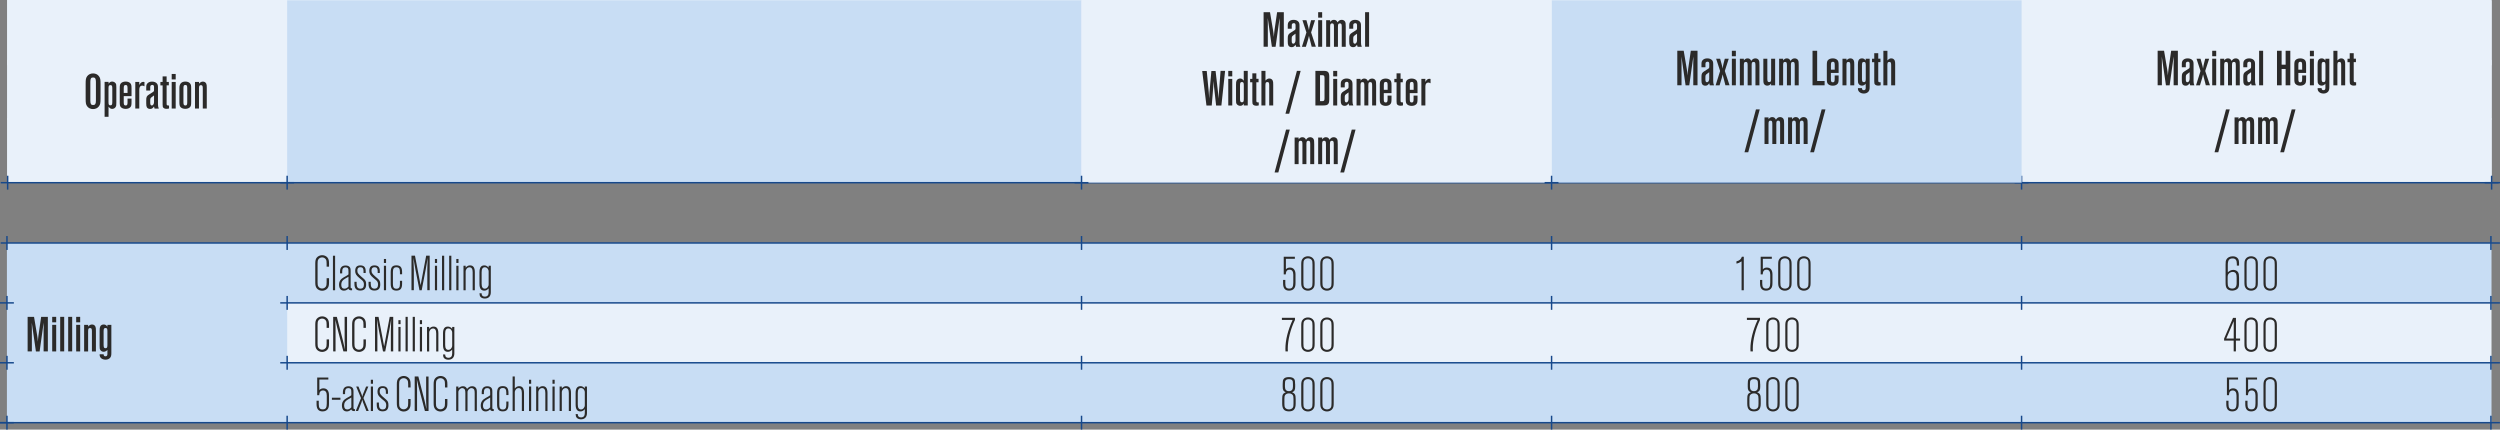 <?xml version="1.0" encoding="UTF-8"?>
<svg xmlns="http://www.w3.org/2000/svg" id="Layer_1" viewBox="0 0 506.71 87.08">
  <rect x="0" y="0" width="506.71" height="87.08" fill="#808080" stroke="none"/>
  <defs>
    <style>.cls-1{fill:#e9f1fa;}.cls-2{fill:#2b2a29;}.cls-3{fill:#c8ddf4;}.cls-4{fill:none;stroke:#16488b;stroke-miterlimit:22.93;stroke-width:.3px;}</style>
  </defs>
  <rect class="cls-3" x="1.41" y="49.25" width="503.58" height="12.14"></rect>
  <rect class="cls-1" x="1.41" y="61.39" width="503.58" height="12.14"></rect>
  <rect class="cls-3" x="1.41" y="73.53" width="503.58" height="12.14"></rect>
  <rect class="cls-3" x="1.41" y="49.25" width="56.8" height="36.42"></rect>
  <rect class="cls-1" x="1.43" width="503.58" height="13.24"></rect>
  <rect class="cls-1" x="1.43" y="23.96" width="503.58" height="13.07"></rect>
  <rect class="cls-1" x="1.43" y="12.14" width="503.58" height="12.14"></rect>
  <rect class="cls-3" x="58.2" y=".07" width="161" height="36.95"></rect>
  <rect class="cls-1" x="409.74" y=".07" width="95.27" height="36.95"></rect>
  <line class="cls-4" x1=".14" y1="49.25" x2="506.69" y2="49.25"></line>
  <line class="cls-4" x1=".14" y1="37.03" x2="506.71" y2="37.03"></line>
  <line class="cls-4" x1="1.55" y1="38.43" x2="1.55" y2="35.62"></line>
  <line class="cls-4" x1="58.2" y1="38.43" x2="58.2" y2="35.62"></line>
  <line class="cls-4" x1="409.74" y1="38.43" x2="409.74" y2="35.62"></line>
  <line class="cls-4" x1="505.01" y1="38.43" x2="505.01" y2="35.62"></line>
  <path class="cls-2" d="M18.31,16.58c0-.65.15-.88.56-.88s.57.23.57.88v3.83c0,.65-.15.88-.57.88s-.56-.23-.56-.88v-3.83ZM20.38,17.07c0-1-.05-1.24-.32-1.61-.25-.37-.7-.58-1.2-.58s-.93.21-1.2.58c-.25.37-.3.61-.3,1.61v2.85c0,1,.05,1.24.3,1.61.26.37.7.58,1.2.58s.94-.21,1.2-.58c.26-.37.32-.61.32-1.61v-2.85Z"></path>
  <path class="cls-2" d="M22.76,20.66c0,.54-.08.69-.39.69s-.38-.16-.38-.68v-2.74c0-.54.08-.68.39-.68s.38.16.38.68v2.73ZM21.19,23.68h.81v-2.06c.26.34.45.45.74.45.3,0,.59-.16.71-.41.12-.21.13-.32.13-.88v-3.08c0-.51-.02-.64-.15-.82-.15-.21-.42-.35-.71-.35s-.54.14-.71.45v-.38h-.81v7.07Z"></path>
  <path class="cls-2" d="M25.08,18.83v-.92c0-.52.08-.68.39-.68s.38.16.38.68v.92h-.77ZM25.85,19.99v.73c0,.51-.08.66-.38.66s-.39-.15-.39-.66v-1.24h1.58v-1.51c0-.66-.05-.87-.24-1.09-.2-.22-.55-.35-.95-.35s-.76.13-.96.35c-.2.22-.24.43-.24,1.09v2.65c0,.67.04.88.24,1.1.2.22.55.35.96.35s.75-.13.95-.35c.2-.22.24-.43.24-1.1v-.63h-.81Z"></path>
  <path class="cls-2" d="M28.23,16.61h-.81v5.39h.81v-3.85c0-.51.21-.8.6-.8.14,0,.24.04.45.15v-.88c-.09-.02-.15-.03-.22-.03-.35,0-.57.17-.83.64v-.61Z"></path>
  <path class="cls-2" d="M31.22,19.35v1.33c0,.39-.2.7-.44.7-.22,0-.33-.17-.33-.51v-.47c0-.41.04-.51.26-.68l.5-.37ZM32.18,22c-.12-.29-.16-.51-.16-.86v-3.36c0-.47-.05-.67-.24-.88-.21-.23-.55-.36-.96-.36s-.72.13-.93.35c-.19.2-.25.41-.25.81v.65h.81v-.57c0-.25.02-.36.07-.42.06-.08.22-.15.35-.15.23,0,.35.14.35.41v.58c0,.29-.02.34-.36.54l-.63.4c-.48.3-.59.51-.59,1.13v.66c0,.43.03.62.12.8.12.22.36.35.66.35.35,0,.56-.13.79-.5.05.21.06.24.12.43h.86Z"></path>
  <path class="cls-2" d="M33.77,15.49h-.81v1.12h-.45v.7h.45v3.86c0,.41.03.55.17.68.15.14.36.21.65.21.16,0,.27-.02.48-.07v-.6h-.07c-.37-.02-.42-.06-.42-.39v-3.7h.45v-.7h-.45v-1.12Z"></path>
  <path class="cls-2" d="M35.61,16.61h-.81v5.39h.81v-5.39ZM35.61,14.99h-.81v1.11h.81v-1.11Z"></path>
  <path class="cls-2" d="M37.18,17.9c0-.52.08-.68.39-.68s.38.16.38.68v2.8c0,.53-.08.68-.38.68s-.39-.16-.39-.68v-2.8ZM38.75,17.91c0-.59-.04-.76-.22-.99-.19-.25-.54-.39-.95-.39-.79,0-1.22.45-1.22,1.28v2.8c0,.66.05.88.24,1.1.2.22.55.35.96.35s.75-.13.95-.35c.2-.22.24-.43.24-1.1v-2.71Z"></path>
  <path class="cls-2" d="M40.33,16.61h-.81v5.39h.81v-4.06c0-.53.08-.68.39-.68s.38.16.38.68v4.06h.81v-4.22c0-.47-.02-.61-.1-.81-.13-.28-.37-.43-.69-.43-.3,0-.52.12-.78.43v-.36Z"></path>
  <line class="cls-4" x1="1.41" y1="50.66" x2="1.41" y2="47.84"></line>
  <line class="cls-4" x1="58.2" y1="50.66" x2="58.2" y2="47.84"></line>
  <line class="cls-4" x1="504.87" y1="50.66" x2="504.87" y2="47.84"></line>
  <line class="cls-4" x1="409.74" y1="50.66" x2="409.74" y2="47.84"></line>
  <line class="cls-4" x1="59.61" y1="37.03" x2="56.8" y2="37.03"></line>
  <line class="cls-4" x1="411.15" y1="37.03" x2="408.34" y2="37.03"></line>
  <line class="cls-4" x1="506.42" y1="37.03" x2="503.6" y2="37.03"></line>
  <path class="cls-2" d="M439.75,17.29l.55-3.93.13-.92c.05-.34.09-.65.15-.97v.68c-.02.38-.02.64-.02.69v4.44h.86v-7h-1.36l-.54,3.73c-.05.36-.05.42-.14,1.3-.03-.63-.05-.87-.13-1.28l-.63-3.75h-1.3v7h.86v-4.48c0-.54,0-.8-.02-1.33l.06.4.14.98.64,4.44h.76Z"></path>
  <path class="cls-2" d="M443.8,14.64v1.33c0,.39-.2.7-.44.7-.22,0-.33-.17-.33-.51v-.47c0-.41.04-.51.26-.68l.5-.37ZM444.76,17.29c-.12-.29-.16-.51-.16-.86v-3.36c0-.47-.05-.67-.24-.88-.21-.23-.55-.36-.96-.36s-.72.13-.93.35c-.19.2-.25.41-.25.81v.65h.81v-.57c0-.25.02-.36.07-.42.06-.08.22-.15.35-.15.23,0,.35.14.35.41v.58c0,.29-.02.34-.36.54l-.63.4c-.48.3-.59.51-.59,1.13v.66c0,.43.03.62.12.8.12.22.36.35.66.35.35,0,.56-.13.79-.5.05.21.06.24.12.43h.86Z"></path>
  <path class="cls-2" d="M446.96,14.39l.8-2.49h-.8l-.26,1.01c-.06.28-.11.47-.18.99-.05-.29-.09-.49-.23-.99l-.28-1.01h-.81l.81,2.49-.91,2.9h.8l.44-1.45c.08-.29.13-.47.19-.77.07.33.08.38.1.46l.08.3.37,1.45h.84l-.96-2.9Z"></path>
  <path class="cls-2" d="M449.19,11.9h-.81v5.39h.81v-5.39ZM449.19,10.29h-.81v1.11h.81v-1.11Z"></path>
  <path class="cls-2" d="M450,11.9v5.39h.81v-4.06c0-.53.08-.68.39-.68s.38.16.38.68v4.06h.81v-4.06c0-.53.08-.68.39-.68s.38.16.38.68v4.06h.81v-4.04c0-.68-.02-.86-.15-1.08-.12-.2-.38-.34-.66-.34-.37,0-.62.16-.85.52-.18-.38-.39-.52-.75-.52-.3,0-.5.12-.75.43v-.36h-.81Z"></path>
  <path class="cls-2" d="M456.26,14.64v1.33c0,.39-.2.7-.44.7-.22,0-.33-.17-.33-.51v-.47c0-.41.04-.51.26-.68l.5-.37ZM457.22,17.29c-.12-.29-.16-.51-.16-.86v-3.36c0-.47-.05-.67-.24-.88-.21-.23-.55-.36-.96-.36-.39,0-.72.13-.93.35-.19.2-.25.41-.25.81v.65h.81v-.57c0-.25.02-.36.07-.42.06-.08.22-.15.35-.15.23,0,.35.14.35.41v.58c0,.29-.02.34-.36.54l-.63.4c-.48.3-.59.51-.59,1.13v.66c0,.43.03.62.12.8.12.22.36.35.66.35.35,0,.56-.13.79-.5.05.21.06.24.12.43h.86Z"></path>
  <rect class="cls-2" x="457.89" y="10.29" width=".81" height="7"></rect>
  <polygon class="cls-2" points="463.26 13.98 463.26 17.29 464.21 17.29 464.21 10.29 463.26 10.29 463.26 13.11 462.45 13.11 462.45 10.29 461.51 10.29 461.51 17.29 462.45 17.29 462.45 13.98 463.26 13.98"></polygon>
  <path class="cls-2" d="M465.84,14.12v-.92c0-.53.08-.68.39-.68s.38.16.38.68v.92h-.77ZM466.61,15.28v.74c0,.51-.08.66-.38.66s-.39-.15-.39-.66v-1.24h1.57v-1.51c0-.66-.05-.87-.24-1.09-.2-.22-.55-.35-.95-.35s-.76.13-.96.35c-.2.22-.24.43-.24,1.09v2.65c0,.67.04.88.24,1.1.2.22.55.35.96.35s.75-.13.95-.35c.2-.22.24-.43.24-1.1v-.63h-.81Z"></path>
  <path class="cls-2" d="M468.99,11.9h-.81v5.39h.81v-5.39ZM468.99,10.29h-.81v1.11h.81v-1.11Z"></path>
  <path class="cls-2" d="M470.56,13.23c0-.53.08-.68.39-.68s.38.16.38.68v2.74c0,.53-.08.68-.38.68s-.39-.16-.39-.68v-2.74ZM472.13,11.9h-.81v.38c-.24-.34-.44-.45-.76-.45s-.57.15-.69.39c-.09.2-.13.39-.13.86v3.03c0,.56.02.68.14.88.14.22.4.37.67.37.29,0,.59-.15.77-.39v.89c0,.27-.14.42-.4.42-.24,0-.36-.13-.37-.42h-.81c0,.18,0,.22.02.3.09.48.57.8,1.18.8.37,0,.67-.12.89-.34.21-.21.29-.48.29-.96v-5.78Z"></path>
  <path class="cls-2" d="M473.75,10.29h-.81v7h.81v-4.06c0-.53.08-.68.39-.68s.38.16.38.68v4.06h.81v-4.22c0-.47-.02-.61-.1-.81-.13-.27-.37-.43-.69-.43-.3,0-.53.13-.78.43v-1.97Z"></path>
  <path class="cls-2" d="M477.06,10.78h-.81v1.12h-.45v.7h.45v3.86c0,.41.03.55.17.68.15.14.36.21.65.21.16,0,.27-.02.48-.07v-.6h-.07c-.37-.02-.42-.06-.42-.39v-3.7h.45v-.7h-.45v-1.12Z"></path>
  <polygon class="cls-2" points="451.93 22.18 451.17 22.18 448.85 30.86 449.61 30.86 451.93 22.18"></polygon>
  <path class="cls-2" d="M452.91,23.8v5.39h.81v-4.06c0-.53.08-.68.39-.68s.38.16.38.68v4.06h.81v-4.06c0-.53.08-.68.39-.68s.38.16.38.68v4.06h.81v-4.04c0-.68-.02-.86-.15-1.08-.12-.2-.38-.34-.66-.34-.37,0-.62.16-.85.53-.18-.38-.39-.53-.75-.53-.3,0-.5.12-.75.43v-.36h-.81Z"></path>
  <path class="cls-2" d="M457.68,23.8v5.39h.81v-4.06c0-.53.08-.68.39-.68s.38.16.38.68v4.06h.81v-4.06c0-.53.08-.68.39-.68s.38.16.38.68v4.06h.81v-4.04c0-.68-.02-.86-.15-1.08-.12-.2-.38-.34-.66-.34-.37,0-.62.16-.85.53-.18-.38-.39-.53-.75-.53-.3,0-.5.12-.75.43v-.36h-.81Z"></path>
  <polygon class="cls-2" points="465.26 22.18 464.49 22.18 462.17 30.86 462.94 30.86 465.26 22.18"></polygon>
  <rect class="cls-3" x="314.48" y=".07" width="95.27" height="36.95"></rect>
  <rect class="cls-1" x="219.21" y=".07" width="95.27" height="36.95"></rect>
  <line class="cls-4" x1="219.21" y1="38.43" x2="219.21" y2="35.62"></line>
  <line class="cls-4" x1="219.21" y1="50.66" x2="219.21" y2="47.84"></line>
  <line class="cls-4" x1="220.61" y1="37.03" x2="217.8" y2="37.03"></line>
  <line class="cls-4" x1="314.48" y1="38.43" x2="314.48" y2="35.62"></line>
  <line class="cls-4" x1="314.48" y1="50.66" x2="314.48" y2="47.84"></line>
  <line class="cls-4" x1="315.88" y1="37.03" x2="313.07" y2="37.03"></line>
  <line class="cls-4" x1="56.8" y1="61.39" x2="506.69" y2="61.39"></line>
  <line class="cls-4" x1="1.41" y1="62.8" x2="1.41" y2="59.98"></line>
  <line class="cls-4" x1="504.87" y1="62.8" x2="504.87" y2="59.98"></line>
  <line class="cls-4" x1="409.74" y1="62.8" x2="409.74" y2="59.98"></line>
  <line class="cls-4" x1="2.81" y1="61.39" y2="61.39"></line>
  <line class="cls-4" x1="219.21" y1="62.8" x2="219.21" y2="59.98"></line>
  <line class="cls-4" x1="314.48" y1="62.8" x2="314.48" y2="59.98"></line>
  <line class="cls-4" x1="56.8" y1="73.53" x2="506.69" y2="73.53"></line>
  <line class="cls-4" x1="1.41" y1="74.94" x2="1.41" y2="72.12"></line>
  <line class="cls-4" x1="58.2" y1="74.94" x2="58.2" y2="72.12"></line>
  <line class="cls-4" x1="504.87" y1="74.94" x2="504.87" y2="72.12"></line>
  <line class="cls-4" x1="409.74" y1="74.94" x2="409.74" y2="72.12"></line>
  <line class="cls-4" x1="219.21" y1="74.94" x2="219.21" y2="72.12"></line>
  <line class="cls-4" x1="314.48" y1="74.94" x2="314.48" y2="72.12"></line>
  <line class="cls-4" y1="85.67" x2="506.69" y2="85.67"></line>
  <line class="cls-4" x1="1.41" y1="87.08" x2="1.41" y2="84.26"></line>
  <line class="cls-4" x1="504.87" y1="87.08" x2="504.87" y2="84.26"></line>
  <line class="cls-4" x1="409.74" y1="87.08" x2="409.74" y2="84.26"></line>
  <line class="cls-4" x1="2.81" y1="85.67" y2="85.67"></line>
  <line class="cls-4" x1="219.21" y1="87.08" x2="219.21" y2="84.26"></line>
  <line class="cls-4" x1="314.48" y1="87.08" x2="314.48" y2="84.26"></line>
  <path class="cls-2" d="M258.54,9.48l.55-3.93.13-.92c.05-.34.09-.65.15-.97v.68c-.02.38-.02.64-.02.69v4.44h.86V2.47h-1.36l-.54,3.73c-.05.36-.05.42-.14,1.3-.03-.63-.05-.87-.13-1.28l-.63-3.75h-1.3v7h.86v-4.48c0-.54,0-.8-.02-1.33l.06.4.14.98.64,4.44h.76Z"></path>
  <path class="cls-2" d="M262.58,6.83v1.33c0,.39-.2.7-.44.7-.22,0-.33-.17-.33-.51v-.47c0-.41.04-.51.26-.68l.5-.37ZM263.55,9.48c-.12-.29-.16-.51-.16-.86v-3.36c0-.47-.05-.67-.24-.88-.21-.23-.55-.36-.96-.36s-.72.13-.93.35c-.19.2-.25.41-.25.81v.65h.81v-.57c0-.25.02-.36.07-.42.06-.08.22-.15.35-.15.23,0,.35.14.35.41v.58c0,.29-.02.34-.36.54l-.63.4c-.48.3-.59.51-.59,1.13v.66c0,.43.03.62.12.8.12.22.36.35.66.35.35,0,.56-.13.79-.5.05.21.06.24.12.43h.86Z"></path>
  <path class="cls-2" d="M265.74,6.58l.8-2.49h-.8l-.26,1.01c-.06.28-.11.47-.18.99-.05-.29-.09-.49-.23-.99l-.28-1.01h-.81l.81,2.49-.91,2.9h.8l.44-1.45c.08-.29.13-.47.19-.77.07.33.08.38.1.46l.08.3.37,1.45h.84l-.96-2.9Z"></path>
  <path class="cls-2" d="M267.98,4.09h-.81v5.39h.81v-5.39ZM267.98,2.47h-.81v1.11h.81v-1.11Z"></path>
  <path class="cls-2" d="M268.79,4.09v5.39h.81v-4.06c0-.52.08-.68.39-.68s.38.16.38.68v4.06h.81v-4.06c0-.52.08-.68.39-.68s.38.16.38.68v4.06h.81v-4.04c0-.68-.02-.86-.15-1.08-.12-.2-.38-.34-.66-.34-.37,0-.62.16-.85.52-.18-.38-.39-.52-.75-.52-.3,0-.5.12-.75.43v-.36h-.81Z"></path>
  <path class="cls-2" d="M275.05,6.83v1.33c0,.39-.2.7-.44.7-.22,0-.33-.17-.33-.51v-.47c0-.41.04-.51.26-.68l.5-.37ZM276.01,9.48c-.12-.29-.16-.51-.16-.86v-3.36c0-.47-.05-.67-.24-.88-.21-.23-.55-.36-.96-.36s-.72.13-.93.35c-.19.2-.25.41-.25.81v.65h.81v-.57c0-.25.02-.36.07-.42.06-.08.22-.15.35-.15.23,0,.35.14.35.41v.58c0,.29-.02.34-.36.54l-.63.4c-.48.3-.59.51-.59,1.13v.66c0,.43.03.62.12.8.12.22.36.35.66.35.35,0,.56-.13.79-.5.05.21.06.24.12.43h.86Z"></path>
  <rect class="cls-2" x="276.68" y="2.47" width=".81" height="7"></rect>
  <path class="cls-2" d="M248.31,14.37h-.92l-.33,4.33-.04.77-.02.53c-.05-.63-.07-.87-.11-1.14l-.51-4.47h-.85l-.39,4.33-.03.65-.03.64-.04-.68-.04-.61-.41-4.33h-.92l.86,7h1.07l.31-3.75c.02-.28.02-.29.06-1.23.04.58.06.78.1,1.23l.42,3.75h1.07l.75-7Z"></path>
  <path class="cls-2" d="M249.76,15.99h-.81v5.39h.81v-5.39ZM249.76,14.37h-.81v1.11h.81v-1.11Z"></path>
  <path class="cls-2" d="M251.33,17.31c0-.53.08-.68.39-.68s.38.16.38.68v2.74c0,.53-.08.68-.38.68s-.39-.16-.39-.68v-2.74ZM252.9,14.37h-.81v1.99c-.26-.34-.45-.45-.73-.45-.3,0-.58.16-.71.41-.1.21-.13.33-.13.88v3.08c0,.51.02.64.15.82.15.21.42.35.71.35.31,0,.54-.14.71-.45v.38h.81v-7Z"></path>
  <path class="cls-2" d="M254.64,14.86h-.81v1.12h-.45v.7h.45v3.86c0,.41.03.55.17.68.15.14.36.21.65.21.16,0,.27-.02.48-.07v-.6h-.07c-.37-.02-.42-.06-.42-.39v-3.7h.45v-.7h-.45v-1.12Z"></path>
  <path class="cls-2" d="M256.48,14.37h-.81v7h.81v-4.06c0-.53.08-.68.39-.68s.38.16.38.68v4.06h.81v-4.22c0-.47-.02-.61-.1-.81-.13-.27-.37-.43-.69-.43-.3,0-.52.13-.78.43v-1.97Z"></path>
  <path class="cls-2" d="M267.55,15.24h.45c.37,0,.46.12.46.61v4.04c0,.49-.09.61-.46.61h-.45v-5.26ZM266.61,14.37v7h1.65c.89,0,1.16-.27,1.16-1.2v-4.61c0-.93-.26-1.2-1.16-1.2h-1.65Z"></path>
  <path class="cls-2" d="M271.03,15.99h-.81v5.39h.81v-5.39ZM271.03,14.37h-.81v1.11h.81v-1.11Z"></path>
  <path class="cls-2" d="M273.33,18.73v1.33c0,.39-.2.7-.44.7-.22,0-.33-.17-.33-.51v-.47c0-.41.04-.51.26-.68l.5-.37ZM274.29,21.37c-.12-.29-.16-.51-.16-.86v-3.36c0-.47-.05-.67-.24-.88-.21-.23-.55-.36-.96-.36-.39,0-.72.13-.93.35-.19.2-.25.41-.25.81v.65h.81v-.57c0-.25.02-.36.07-.42.06-.08.22-.15.35-.15.23,0,.35.14.35.41v.58c0,.29-.02.34-.36.54l-.63.4c-.48.3-.59.51-.59,1.13v.66c0,.43.03.62.12.8.12.22.36.35.66.35.35,0,.56-.13.79-.5.05.21.06.24.12.43h.86Z"></path>
  <path class="cls-2" d="M274.95,15.99v5.39h.81v-4.06c0-.53.08-.68.39-.68s.38.16.38.68v4.06h.81v-4.06c0-.53.08-.68.39-.68s.38.16.38.68v4.06h.81v-4.04c0-.68-.02-.86-.15-1.08-.12-.2-.38-.34-.66-.34-.37,0-.62.16-.85.53-.18-.38-.39-.53-.75-.53-.3,0-.5.12-.75.43v-.36h-.81Z"></path>
  <path class="cls-2" d="M280.48,18.2v-.92c0-.53.08-.68.39-.68s.38.16.38.68v.92h-.77ZM281.24,19.37v.74c0,.51-.08.66-.38.66s-.39-.15-.39-.66v-1.24h1.57v-1.51c0-.66-.05-.87-.24-1.09-.2-.22-.55-.35-.94-.35s-.76.13-.96.35c-.2.22-.24.43-.24,1.09v2.65c0,.67.04.88.24,1.1.2.22.55.35.96.35s.75-.13.94-.35c.2-.22.24-.43.24-1.1v-.63h-.81Z"></path>
  <path class="cls-2" d="M283.87,14.86h-.81v1.12h-.45v.7h.45v3.86c0,.41.03.55.17.68.15.14.36.21.65.21.16,0,.27-.02.48-.07v-.6h-.07c-.37-.02-.42-.06-.42-.39v-3.7h.45v-.7h-.45v-1.12Z"></path>
  <path class="cls-2" d="M285.75,18.2v-.92c0-.53.08-.68.39-.68s.38.16.38.68v.92h-.77ZM286.51,19.37v.74c0,.51-.08.66-.38.66s-.39-.15-.39-.66v-1.24h1.57v-1.51c0-.66-.05-.87-.24-1.09-.2-.22-.55-.35-.95-.35s-.76.13-.96.35c-.2.22-.24.43-.24,1.09v2.65c0,.67.04.88.24,1.1.2.22.55.35.96.35s.75-.13.95-.35c.2-.22.24-.43.24-1.1v-.63h-.81Z"></path>
  <path class="cls-2" d="M288.9,15.99h-.81v5.39h.81v-3.85c0-.51.21-.8.6-.8.14,0,.24.04.45.15v-.88c-.09-.02-.15-.03-.22-.03-.35,0-.57.17-.83.64v-.61Z"></path>
  <polygon class="cls-2" points="263.62 14.37 262.86 14.37 260.54 23.05 261.3 23.05 263.62 14.37"></polygon>
  <polygon class="cls-2" points="261.42 26.27 260.66 26.27 258.34 34.95 259.1 34.95 261.42 26.27"></polygon>
  <path class="cls-2" d="M262.4,27.88v5.39h.81v-4.06c0-.52.08-.68.39-.68s.38.16.38.68v4.06h.81v-4.06c0-.52.08-.68.39-.68s.38.16.38.68v4.06h.81v-4.04c0-.68-.02-.86-.15-1.08-.12-.2-.38-.34-.66-.34-.37,0-.62.16-.85.52-.18-.38-.39-.52-.75-.52-.3,0-.5.12-.75.43v-.36h-.81Z"></path>
  <path class="cls-2" d="M267.17,27.88v5.39h.81v-4.06c0-.52.08-.68.39-.68s.38.16.38.68v4.06h.81v-4.06c0-.52.08-.68.39-.68s.38.16.38.68v4.06h.81v-4.04c0-.68-.02-.86-.15-1.08-.12-.2-.38-.34-.66-.34-.37,0-.62.16-.85.52-.18-.38-.39-.52-.75-.52-.3,0-.5.12-.75.43v-.36h-.81Z"></path>
  <polygon class="cls-2" points="274.75 26.27 273.98 26.27 271.66 34.95 272.43 34.95 274.75 26.27"></polygon>
  <path class="cls-2" d="M66.2,56.39v.84c0,.44-.03.64-.15.84-.16.25-.44.41-.77.41s-.6-.16-.76-.41c-.12-.2-.15-.39-.15-.84v-3.81c0-.45.03-.64.15-.84.16-.25.44-.41.77-.41s.6.16.76.41c.12.2.15.39.15.84v.63h.49v-.63c0-.6-.08-.91-.3-1.2-.25-.32-.67-.5-1.09-.5s-.85.19-1.1.5c-.22.28-.3.6-.3,1.2v3.81c0,.6.08.91.3,1.2.25.32.67.5,1.1.5s.84-.19,1.09-.5c.22-.28.3-.6.3-1.2v-.84h-.49Z"></path>
  <rect class="cls-2" x="67.48" y="51.83" width=".44" height="7"></rect>
  <path class="cls-2" d="M70.63,56.1v1.98c-.26.29-.51.43-.82.43-.41,0-.64-.27-.64-.78,0-.58.2-.9.74-1.22l.72-.42ZM69.36,55.39v-.37c0-.57.22-.84.67-.84.22,0,.4.07.49.2.08.13.11.24.11.64v.6c-.15.13-.21.17-.53.35l-.4.22c-.67.37-.98.84-.98,1.5,0,.77.36,1.22.99,1.22.34,0,.62-.13.91-.41.1.27.26.35.74.34v-.4h-.04c-.18,0-.25-.06-.25-.22v-3.19c0-.55-.03-.7-.2-.91-.17-.2-.46-.31-.83-.31-.73,0-1.12.42-1.12,1.23v.37h.44Z"></path>
  <path class="cls-2" d="M74.12,55.34v-.4c0-.78-.36-1.15-1.08-1.15s-1.05.37-1.05,1.15c0,.53.21.87.83,1.39l.5.42c.33.26.44.51.44.92,0,.56-.24.84-.7.84-.54,0-.78-.32-.78-1.02v-.38h-.44v.47c0,.88.39,1.31,1.19,1.31s1.18-.41,1.18-1.21c0-.63-.09-.84-.53-1.22l-.58-.5c-.18-.16-.41-.39-.51-.54-.12-.15-.16-.3-.16-.59,0-.45.2-.67.61-.67.45,0,.64.23.64.77v.4h.44Z"></path>
  <path class="cls-2" d="M76.98,55.34v-.4c0-.78-.36-1.15-1.08-1.15s-1.05.37-1.05,1.15c0,.53.21.87.83,1.39l.5.42c.33.26.44.51.44.92,0,.56-.24.84-.7.84-.54,0-.78-.32-.78-1.02v-.38h-.44v.47c0,.88.39,1.31,1.19,1.31s1.18-.41,1.18-1.21c0-.63-.09-.84-.52-1.22l-.58-.5c-.18-.16-.41-.39-.51-.54-.12-.15-.16-.3-.16-.59,0-.45.2-.67.61-.67.45,0,.64.23.64.77v.4h.44Z"></path>
  <path class="cls-2" d="M78.25,52.49h-.44v.81h.44v-.81ZM78.25,53.86h-.44v4.97h.44v-4.97Z"></path>
  <path class="cls-2" d="M81.06,56.92v.64c0,.69-.2.96-.71.96s-.71-.27-.71-.96v-2.44c0-.68.2-.95.71-.95s.71.26.71.95v.47h.44v-.42c0-.98-.34-1.39-1.16-1.39s-1.15.41-1.15,1.39v2.33c0,.99.34,1.4,1.15,1.4s1.16-.41,1.16-1.4v-.59h-.44Z"></path>
  <path class="cls-2" d="M85.47,58.83l.81-4.2.21-1.19c.01-.1.07-.5.19-1.18q-.07,1.83-.07,2.36v4.2h.48v-7h-.71l-1.13,5.99-1.14-5.99h-.71v7h.48v-4.2c0-.29-.02-.95-.09-2.36.07.46.12.71.2,1.18l.21,1.19.82,4.2h.47Z"></path>
  <path class="cls-2" d="M88.59,52.49h-.44v.81h.44v-.81ZM88.59,53.86h-.44v4.97h.44v-4.97Z"></path>
  <rect class="cls-2" x="89.59" y="51.83" width=".44" height="7"></rect>
  <rect class="cls-2" x="91.04" y="51.83" width=".44" height="7"></rect>
  <path class="cls-2" d="M92.93,52.49h-.44v.81h.44v-.81ZM92.93,53.86h-.44v4.97h.44v-4.97Z"></path>
  <path class="cls-2" d="M94.38,53.86h-.44v4.97h.44v-3.78c0-.47.35-.87.77-.87.44,0,.65.32.65,1v3.65h.44v-3.65c0-.93-.31-1.39-.98-1.39-.35,0-.6.14-.88.46v-.39Z"></path>
  <path class="cls-2" d="M99.04,57.64c0,.47-.35.87-.77.87-.44,0-.65-.32-.65-1v-2.34c0-.68.21-1,.65-1s.77.4.77.87v2.59ZM99.04,59.24c0,.59-.26.88-.78.88-.41,0-.64-.22-.64-.62v-.06h-.44c.03.39.07.55.18.69.16.23.5.38.89.38.78,0,1.23-.46,1.23-1.27v-5.38h-.44v.39c-.28-.33-.54-.46-.88-.46-.66,0-.98.45-.98,1.39v2.34c0,.93.31,1.39.98,1.39.35,0,.6-.14.88-.46v.8Z"></path>
  <path class="cls-2" d="M262.45,52.46v-.42h-2.26v3.58h.41c.03-.65.27-.96.77-.96s.76.35.76,1.03v1.56c0,.92-.21,1.24-.81,1.24s-.81-.29-.81-1.04v-.71h-.45v.71c0,.98.41,1.46,1.22,1.46.48,0,.88-.19,1.08-.53.17-.27.22-.56.22-1.13v-1.64c0-.87-.41-1.38-1.12-1.38-.33,0-.55.08-.83.34v-2.12h1.83Z"></path>
  <path class="cls-2" d="M264.18,53.66c0-.57.03-.77.17-.97.15-.2.42-.33.75-.33s.6.13.75.33c.14.2.17.4.17.97v3.54c0,.57-.03.77-.17.97-.15.2-.43.33-.75.33s-.6-.13-.75-.33c-.14-.2-.17-.4-.17-.97v-3.54ZM266.46,53.66c0-.63-.05-.89-.24-1.17-.22-.34-.64-.55-1.12-.55s-.9.21-1.12.55c-.19.27-.24.55-.24,1.17v3.54c0,.62.05.89.24,1.17.22.34.65.55,1.12.55s.9-.21,1.12-.55c.19-.27.24-.54.24-1.17v-3.54Z"></path>
  <path class="cls-2" d="M268.04,53.66c0-.57.03-.77.17-.97.15-.2.42-.33.75-.33s.6.13.75.33c.14.2.17.4.17.97v3.54c0,.57-.03.77-.17.97-.15.2-.43.33-.75.33s-.6-.13-.75-.33c-.14-.2-.17-.4-.17-.97v-3.54ZM270.32,53.66c0-.63-.05-.89-.24-1.17-.22-.34-.64-.55-1.12-.55s-.9.21-1.12.55c-.19.27-.24.55-.24,1.17v3.54c0,.62.05.89.24,1.17.22.34.65.55,1.12.55s.9-.21,1.12-.55c.19-.27.24-.54.24-1.17v-3.54Z"></path>
  <path class="cls-2" d="M353.44,52.04h-.39c-.16.5-.49.79-1.1.93v.45c.36-.05.63-.18,1.04-.45v5.86h.45v-6.79Z"></path>
  <path class="cls-2" d="M359.12,52.46v-.42h-2.26v3.58h.41c.03-.65.27-.96.77-.96s.76.35.76,1.03v1.56c0,.92-.21,1.24-.81,1.24s-.81-.29-.81-1.04v-.71h-.45v.71c0,.98.41,1.46,1.22,1.46.48,0,.88-.19,1.08-.53.17-.27.22-.56.22-1.13v-1.64c0-.87-.41-1.38-1.12-1.38-.33,0-.55.08-.83.34v-2.12h1.83Z"></path>
  <path class="cls-2" d="M360.85,53.66c0-.57.03-.77.17-.97.15-.2.42-.33.75-.33s.6.13.75.33c.14.2.17.4.17.97v3.54c0,.57-.03.77-.17.97-.15.2-.43.33-.75.33s-.6-.13-.75-.33c-.14-.2-.17-.4-.17-.97v-3.54ZM363.13,53.66c0-.63-.05-.89-.24-1.17-.22-.34-.64-.55-1.12-.55s-.9.21-1.12.55c-.19.27-.24.55-.24,1.17v3.54c0,.62.05.89.24,1.17.22.34.65.55,1.12.55s.9-.21,1.12-.55c.19-.27.24-.54.24-1.17v-3.54Z"></path>
  <path class="cls-2" d="M364.71,53.66c0-.57.03-.77.17-.97.15-.2.42-.33.75-.33s.6.13.75.33c.14.2.17.4.17.97v3.54c0,.57-.03.77-.17.97-.15.2-.43.33-.75.33s-.6-.13-.75-.33c-.14-.2-.17-.4-.17-.97v-3.54ZM366.98,53.66c0-.63-.05-.89-.24-1.17-.22-.34-.64-.55-1.12-.55s-.9.21-1.12.55c-.19.27-.24.55-.24,1.17v3.54c0,.62.05.89.24,1.17.22.34.65.55,1.12.55s.9-.21,1.12-.55c.19-.27.24-.54.24-1.17v-3.54Z"></path>
  <path class="cls-2" d="M451.51,56.28c0-.43.05-.63.22-.81.19-.22.5-.36.82-.36.29,0,.54.14.65.36.09.18.13.41.13.81v1.12c0,.73-.29,1.09-.91,1.09-.33,0-.63-.14-.75-.36-.12-.19-.16-.45-.16-.92v-.93ZM453.82,53.83v-.35c0-.59-.05-.83-.24-1.09-.21-.28-.56-.44-1.03-.44-.58,0-1.05.23-1.27.61-.16.26-.19.47-.19,1.11v3.54c0,.66.06.97.25,1.24.2.28.61.46,1.08.46s.95-.19,1.17-.48c.17-.22.23-.5.23-1.03v-1.12c0-.56-.05-.85-.2-1.1-.18-.29-.55-.48-.95-.48s-.75.15-1.13.49v-1.51c0-.93.27-1.3.99-1.3.58,0,.84.35.84,1.11v.35h.45Z"></path>
  <path class="cls-2" d="M455.35,53.66c0-.57.03-.77.17-.97.15-.2.42-.33.75-.33s.6.13.75.33c.14.2.17.4.17.97v3.54c0,.57-.03.77-.17.97-.15.2-.43.33-.75.33s-.6-.13-.75-.33c-.14-.2-.17-.4-.17-.97v-3.54ZM457.63,53.66c0-.63-.05-.89-.24-1.17-.22-.34-.64-.55-1.12-.55s-.9.21-1.12.55c-.19.27-.24.55-.24,1.17v3.54c0,.62.05.89.24,1.17.22.34.65.55,1.12.55s.9-.21,1.12-.55c.19-.27.24-.54.24-1.17v-3.54Z"></path>
  <path class="cls-2" d="M459.21,53.66c0-.57.03-.77.17-.97.15-.2.42-.33.75-.33s.6.13.75.33c.14.2.17.4.17.97v3.54c0,.57-.03.77-.17.97-.15.2-.43.33-.75.33s-.6-.13-.75-.33c-.14-.2-.17-.4-.17-.97v-3.54ZM461.49,53.66c0-.63-.05-.89-.24-1.17-.22-.34-.64-.55-1.12-.55s-.9.21-1.12.55c-.19.27-.24.55-.24,1.17v3.54c0,.62.05.89.24,1.17.22.34.65.55,1.12.55s.9-.21,1.12-.55c.19-.27.24-.54.24-1.17v-3.54Z"></path>
  <path class="cls-2" d="M8.03,71.23l.55-3.93.13-.92c.05-.34.09-.65.15-.97v.68c-.02.38-.02.64-.02.69v4.44h.86v-7h-1.36l-.54,3.73c-.05.36-.05.42-.14,1.3-.03-.63-.05-.87-.13-1.28l-.63-3.75h-1.3v7h.86v-4.48c0-.54,0-.8-.02-1.33l.06.4.14.98.64,4.44h.76Z"></path>
  <path class="cls-2" d="M11.39,65.84h-.81v5.39h.81v-5.39ZM11.39,64.22h-.81v1.11h.81v-1.11Z"></path>
  <rect class="cls-2" x="12.2" y="64.22" width=".81" height="7"></rect>
  <rect class="cls-2" x="13.82" y="64.22" width=".81" height="7"></rect>
  <path class="cls-2" d="M16.25,65.84h-.81v5.39h.81v-5.39ZM16.25,64.22h-.81v1.11h.81v-1.11Z"></path>
  <path class="cls-2" d="M17.86,65.84h-.81v5.39h.81v-4.06c0-.52.08-.68.39-.68s.38.16.38.68v4.06h.81v-4.22c0-.47-.02-.61-.1-.81-.13-.28-.37-.43-.69-.43-.3,0-.52.12-.78.43v-.36Z"></path>
  <path class="cls-2" d="M21,67.16c0-.52.08-.68.39-.68s.38.16.38.68v2.74c0,.52-.08.68-.38.68s-.39-.16-.39-.68v-2.74ZM22.58,65.84h-.81v.38c-.24-.34-.44-.45-.76-.45s-.57.15-.69.39c-.09.2-.13.39-.13.86v3.03c0,.56.02.68.14.88.14.22.4.37.67.37.29,0,.59-.15.77-.39v.89c0,.27-.14.42-.4.42-.24,0-.36-.13-.37-.42h-.81c0,.18,0,.22.02.3.09.48.57.8,1.18.8.37,0,.67-.12.89-.34.21-.21.29-.48.29-.96v-5.78Z"></path>
  <path class="cls-2" d="M66.2,68.79v.84c0,.44-.03.64-.15.84-.16.25-.44.41-.77.41s-.6-.16-.76-.41c-.12-.2-.15-.39-.15-.84v-3.81c0-.45.03-.64.15-.84.16-.25.44-.41.77-.41s.6.16.76.41c.12.2.15.39.15.84v.63h.49v-.63c0-.6-.08-.91-.3-1.2-.25-.32-.67-.5-1.09-.5s-.85.19-1.1.5c-.22.28-.3.6-.3,1.2v3.81c0,.6.08.91.3,1.2.25.32.67.5,1.1.5s.84-.19,1.09-.5c.22-.28.3-.6.3-1.2v-.84h-.49Z"></path>
  <path class="cls-2" d="M70.34,71.23v-7h-.49v4.9s.02.62.07,1.73c-.08-.38-.17-.77-.26-1.16l-.13-.58-1.26-4.9h-.74v7h.48v-4.9c0-.07,0-.21-.01-.38,0-.12,0-.25-.01-.51l-.02-.64c.18.8.29,1.31.35,1.53l1.28,4.9h.73Z"></path>
  <path class="cls-2" d="M73.67,68.79v.84c0,.44-.03.64-.15.84-.16.25-.44.41-.77.41s-.6-.16-.76-.41c-.12-.2-.15-.39-.15-.84v-3.81c0-.45.03-.64.15-.84.16-.25.44-.41.77-.41s.6.16.76.41c.12.2.15.39.15.84v.63h.49v-.63c0-.6-.08-.91-.3-1.2-.25-.32-.67-.5-1.09-.5s-.85.19-1.1.5c-.22.28-.3.6-.3,1.2v3.81c0,.6.08.91.3,1.2.25.32.67.5,1.1.5s.84-.19,1.09-.5c.22-.28.3-.6.3-1.2v-.84h-.49Z"></path>
  <path class="cls-2" d="M259.82,64.43v.42h2.17c-.96,2.09-1.46,4.09-1.46,5.86,0,.09.01.28.02.51h.48c-.01-.25-.02-.47-.02-.57,0-1.72.57-3.99,1.46-5.81v-.42h-2.66Z"></path>
  <path class="cls-2" d="M264.18,66.06c0-.57.03-.77.17-.97.15-.2.42-.33.75-.33s.6.13.75.33c.14.2.17.4.17.97v3.54c0,.57-.03.77-.17.97-.15.2-.43.33-.75.33s-.6-.13-.75-.33c-.14-.2-.17-.4-.17-.97v-3.54ZM266.46,66.06c0-.63-.05-.89-.24-1.17-.22-.34-.64-.55-1.12-.55s-.9.21-1.12.55c-.19.27-.24.55-.24,1.17v3.54c0,.62.05.89.24,1.17.22.34.65.55,1.12.55s.9-.21,1.12-.55c.19-.27.24-.54.24-1.17v-3.54Z"></path>
  <path class="cls-2" d="M268.04,66.06c0-.57.03-.77.17-.97.15-.2.42-.33.75-.33s.6.13.75.33c.14.2.17.4.17.97v3.54c0,.57-.03.77-.17.97-.15.2-.43.33-.75.33s-.6-.13-.75-.33c-.14-.2-.17-.4-.17-.97v-3.54ZM270.32,66.06c0-.63-.05-.89-.24-1.17-.22-.34-.64-.55-1.12-.55s-.9.21-1.12.55c-.19.27-.24.55-.24,1.17v3.54c0,.62.05.89.24,1.17.22.34.65.55,1.12.55s.9-.21,1.12-.55c.19-.27.24-.54.24-1.17v-3.54Z"></path>
  <path class="cls-2" d="M354.07,64.43v.42h2.17c-.96,2.09-1.46,4.09-1.46,5.86,0,.09.01.28.02.51h.48c-.01-.25-.02-.47-.02-.57,0-1.72.57-3.99,1.46-5.81v-.42h-2.66Z"></path>
  <path class="cls-2" d="M358.43,66.06c0-.57.03-.77.17-.97.15-.2.42-.33.75-.33s.6.13.75.33c.14.2.17.4.17.97v3.54c0,.57-.03.77-.17.97-.15.2-.43.33-.75.33s-.6-.13-.75-.33c-.14-.2-.17-.4-.17-.97v-3.54ZM360.71,66.06c0-.63-.05-.89-.24-1.17-.22-.34-.64-.55-1.12-.55s-.9.21-1.12.55c-.19.27-.24.55-.24,1.17v3.54c0,.62.05.89.24,1.17.22.34.65.55,1.12.55s.9-.21,1.12-.55c.19-.27.24-.54.24-1.17v-3.54Z"></path>
  <path class="cls-2" d="M362.29,66.06c0-.57.03-.77.17-.97.15-.2.42-.33.75-.33s.6.13.75.33c.14.2.17.4.17.97v3.54c0,.57-.03.77-.17.97-.15.2-.43.33-.75.33s-.6-.13-.75-.33c-.14-.2-.17-.4-.17-.97v-3.54ZM364.57,66.06c0-.63-.05-.89-.24-1.17-.22-.34-.64-.55-1.12-.55s-.9.21-1.12.55c-.19.27-.24.55-.24,1.17v3.54c0,.62.05.89.24,1.17.22.34.65.55,1.12.55s.9-.21,1.12-.55c.19-.27.24-.54.24-1.17v-3.54Z"></path>
  <path class="cls-2" d="M452.74,68.62h-1.51l1.51-3.52v3.52ZM454.03,69.04v-.42h-.84v-4.19h-.59l-1.81,4.19v.42h1.94v2.18h.45v-2.18h.84Z"></path>
  <path class="cls-2" d="M455.35,66.06c0-.57.03-.77.17-.97.15-.2.42-.33.75-.33s.6.13.75.33c.14.2.17.4.17.97v3.54c0,.57-.03.77-.17.97-.15.2-.43.33-.75.33s-.6-.13-.75-.33c-.14-.2-.17-.4-.17-.97v-3.54ZM457.63,66.06c0-.63-.05-.89-.24-1.17-.22-.34-.64-.55-1.12-.55s-.9.21-1.12.55c-.19.27-.24.55-.24,1.17v3.54c0,.62.05.89.24,1.17.22.34.65.55,1.12.55s.9-.21,1.12-.55c.19-.27.24-.54.24-1.17v-3.54Z"></path>
  <path class="cls-2" d="M459.21,66.06c0-.57.03-.77.17-.97.15-.2.42-.33.75-.33s.6.13.75.33c.14.2.17.4.17.97v3.54c0,.57-.03.77-.17.97-.15.2-.43.33-.75.33s-.6-.13-.75-.33c-.14-.2-.17-.4-.17-.97v-3.54ZM461.49,66.06c0-.63-.05-.89-.24-1.17-.22-.34-.64-.55-1.12-.55s-.9.21-1.12.55c-.19.27-.24.55-.24,1.17v3.54c0,.62.05.89.24,1.17.22.34.65.55,1.12.55s.9-.21,1.12-.55c.19-.27.24-.54.24-1.17v-3.54Z"></path>
  <path class="cls-2" d="M78.08,71.23l.81-4.2.21-1.19c.01-.1.07-.5.19-1.18q-.07,1.83-.07,2.36v4.2h.48v-7h-.71l-1.13,5.99-1.14-5.99h-.71v7h.48v-4.2c0-.29-.02-.95-.09-2.36.07.46.12.71.2,1.18l.21,1.19.82,4.2h.47Z"></path>
  <path class="cls-2" d="M81.19,64.89h-.44v.81h.44v-.81ZM81.19,66.26h-.44v4.97h.44v-4.97Z"></path>
  <rect class="cls-2" x="82.2" y="64.22" width=".44" height="7"></rect>
  <rect class="cls-2" x="83.65" y="64.22" width=".44" height="7"></rect>
  <path class="cls-2" d="M85.54,64.89h-.44v.81h.44v-.81ZM85.54,66.26h-.44v4.97h.44v-4.97Z"></path>
  <path class="cls-2" d="M86.99,66.26h-.44v4.97h.44v-3.78c0-.47.35-.87.77-.87.44,0,.65.32.65,1v3.65h.44v-3.65c0-.93-.31-1.39-.98-1.39-.35,0-.6.14-.88.46v-.39Z"></path>
  <path class="cls-2" d="M91.65,70.04c0,.47-.35.87-.77.87-.44,0-.65-.32-.65-1v-2.34c0-.68.21-1,.65-1s.77.4.77.87v2.59ZM91.65,71.64c0,.59-.26.88-.78.88-.41,0-.64-.22-.64-.62v-.06h-.44c.03.39.07.55.18.69.16.23.5.38.89.38.78,0,1.23-.46,1.23-1.27v-5.38h-.44v.39c-.28-.33-.54-.46-.88-.46-.66,0-.98.45-.98,1.39v2.34c0,.93.31,1.39.98,1.39.35,0,.6-.14.88-.46v.8Z"></path>
  <path class="cls-2" d="M66.55,76.94v-.42h-2.26v3.58h.41c.03-.65.27-.96.77-.96s.76.35.76,1.03v1.56c0,.92-.21,1.24-.81,1.24s-.81-.29-.81-1.04v-.71h-.45v.71c0,.98.41,1.46,1.22,1.46.48,0,.88-.19,1.08-.53.17-.27.22-.56.22-1.13v-1.64c0-.87-.41-1.38-1.12-1.38-.33,0-.55.08-.83.34v-2.12h1.83Z"></path>
  <rect class="cls-2" x="67.27" y="80.61" width="1.73" height=".42"></rect>
  <path class="cls-2" d="M260.33,80.88c0-.44.03-.62.14-.79.15-.22.43-.36.78-.36s.63.14.78.36c.1.17.14.35.14.79v.95c0,.44-.03.62-.14.79-.15.22-.43.36-.78.36s-.63-.14-.78-.36c-.11-.17-.14-.35-.14-.79v-.95ZM260.44,77.86c0-.49.03-.63.16-.79.12-.14.35-.22.65-.22s.54.08.65.22c.13.16.16.29.16.79v.52c0,.6-.27.9-.81.9s-.81-.3-.81-.9v-.52ZM262.5,77.86c0-.58-.04-.82-.18-1.02-.18-.27-.54-.41-1.08-.41s-.9.14-1.08.41c-.14.2-.18.45-.18,1.02v.52c0,.67.14.92.62,1.12-.6.26-.72.51-.72,1.4v.93c0,1.07.42,1.55,1.37,1.55s1.36-.48,1.36-1.55v-.93c0-.88-.13-1.13-.72-1.4.48-.2.62-.44.62-1.12v-.52Z"></path>
  <path class="cls-2" d="M264.18,78.14c0-.57.03-.77.17-.97.15-.2.42-.33.75-.33s.6.13.75.33c.14.2.17.4.17.97v3.54c0,.57-.03.77-.17.97-.15.2-.43.33-.75.33s-.6-.13-.75-.33c-.14-.2-.17-.4-.17-.97v-3.54ZM266.46,78.14c0-.63-.05-.89-.24-1.17-.22-.34-.64-.55-1.12-.55s-.9.21-1.12.55c-.19.27-.24.55-.24,1.17v3.54c0,.62.05.89.24,1.17.22.34.65.55,1.12.55s.9-.21,1.12-.55c.19-.27.24-.54.24-1.17v-3.54Z"></path>
  <path class="cls-2" d="M268.04,78.14c0-.57.03-.77.17-.97.15-.2.42-.33.75-.33s.6.13.75.33c.14.2.17.4.17.97v3.54c0,.57-.03.77-.17.97-.15.2-.43.33-.75.33s-.6-.13-.75-.33c-.14-.2-.17-.4-.17-.97v-3.54ZM270.32,78.14c0-.63-.05-.89-.24-1.17-.22-.34-.64-.55-1.12-.55s-.9.21-1.12.55c-.19.27-.24.55-.24,1.17v3.54c0,.62.05.89.24,1.17.22.34.65.55,1.12.55s.9-.21,1.12-.55c.19-.27.24-.54.24-1.17v-3.54Z"></path>
  <path class="cls-2" d="M354.58,80.88c0-.44.03-.62.14-.79.15-.22.43-.36.78-.36s.63.14.78.36c.1.17.14.35.14.79v.95c0,.44-.03.62-.14.79-.15.22-.43.36-.78.36s-.63-.14-.78-.36c-.11-.17-.14-.35-.14-.79v-.95ZM354.69,77.86c0-.49.03-.63.16-.79.12-.14.35-.22.65-.22s.54.08.65.22c.13.16.16.29.16.79v.52c0,.6-.27.9-.81.9s-.81-.3-.81-.9v-.52ZM356.76,77.86c0-.58-.04-.82-.18-1.02-.18-.27-.54-.41-1.08-.41s-.9.14-1.08.41c-.14.2-.18.45-.18,1.02v.52c0,.67.14.92.62,1.12-.6.26-.72.51-.72,1.4v.93c0,1.07.42,1.55,1.37,1.55s1.36-.48,1.36-1.55v-.93c0-.88-.13-1.13-.72-1.4.48-.2.62-.44.62-1.12v-.52Z"></path>
  <path class="cls-2" d="M358.43,78.14c0-.57.03-.77.17-.97.15-.2.42-.33.75-.33s.6.13.75.33c.14.2.17.4.17.97v3.54c0,.57-.03.77-.17.97-.15.2-.43.33-.75.33s-.6-.13-.75-.33c-.14-.2-.17-.4-.17-.97v-3.54ZM360.71,78.14c0-.63-.05-.89-.24-1.17-.22-.34-.64-.55-1.12-.55s-.9.21-1.12.55c-.19.27-.24.55-.24,1.17v3.54c0,.62.05.89.24,1.17.22.34.65.55,1.12.55s.9-.21,1.12-.55c.19-.27.24-.54.24-1.17v-3.54Z"></path>
  <path class="cls-2" d="M362.29,78.14c0-.57.03-.77.17-.97.15-.2.42-.33.75-.33s.6.13.75.33c.14.2.17.4.17.97v3.54c0,.57-.03.77-.17.97-.15.2-.43.33-.75.33s-.6-.13-.75-.33c-.14-.2-.17-.4-.17-.97v-3.54ZM364.57,78.14c0-.63-.05-.89-.24-1.17-.22-.34-.64-.55-1.12-.55s-.9.21-1.12.55c-.19.27-.24.55-.24,1.17v3.54c0,.62.05.89.24,1.17.22.34.65.55,1.12.55s.9-.21,1.12-.55c.19-.27.24-.54.24-1.17v-3.54Z"></path>
  <path class="cls-2" d="M453.62,76.94v-.42h-2.26v3.58h.41c.03-.65.27-.96.77-.96s.76.35.76,1.03v1.56c0,.92-.21,1.24-.81,1.24s-.81-.29-.81-1.04v-.71h-.45v.71c0,.98.41,1.46,1.22,1.46.48,0,.88-.19,1.08-.53.17-.27.22-.56.22-1.13v-1.64c0-.87-.41-1.38-1.12-1.38-.33,0-.55.08-.83.34v-2.12h1.83Z"></path>
  <path class="cls-2" d="M457.47,76.94v-.42h-2.26v3.58h.41c.03-.65.27-.96.77-.96s.76.35.76,1.03v1.56c0,.92-.21,1.24-.81,1.24s-.81-.29-.81-1.04v-.71h-.45v.71c0,.98.41,1.46,1.22,1.46.48,0,.88-.19,1.08-.53.17-.27.22-.56.22-1.13v-1.64c0-.87-.41-1.38-1.12-1.38-.33,0-.55.08-.83.34v-2.12h1.83Z"></path>
  <path class="cls-2" d="M459.21,78.14c0-.57.03-.77.17-.97.15-.2.42-.33.75-.33s.6.13.75.33c.14.2.17.4.17.97v3.54c0,.57-.03.77-.17.97-.15.2-.43.33-.75.33s-.6-.13-.75-.33c-.14-.2-.17-.4-.17-.97v-3.54ZM461.49,78.14c0-.63-.05-.89-.24-1.17-.22-.34-.64-.55-1.12-.55s-.9.21-1.12.55c-.19.27-.24.55-.24,1.17v3.54c0,.62.05.89.24,1.17.22.34.65.55,1.12.55s.9-.21,1.12-.55c.19-.27.24-.54.24-1.17v-3.54Z"></path>
  <path class="cls-2" d="M71.21,80.58v1.98c-.26.29-.51.43-.82.43-.41,0-.64-.27-.64-.78,0-.58.2-.9.74-1.22l.72-.42ZM69.94,79.87v-.37c0-.57.22-.84.67-.84.22,0,.4.07.49.2.08.13.11.24.11.64v.6c-.15.13-.21.17-.53.35l-.4.22c-.67.37-.98.84-.98,1.5,0,.77.36,1.22.99,1.22.34,0,.62-.13.91-.41.1.27.26.35.74.34v-.4h-.04c-.18,0-.25-.06-.25-.22v-3.19c0-.55-.03-.7-.2-.91-.17-.2-.46-.31-.83-.31-.73,0-1.12.42-1.12,1.23v.37h.44Z"></path>
  <path class="cls-2" d="M73.66,80.7l1-2.35h-.46l-.65,1.62c-.05.18-.11.33-.13.45l-.03-.12c-.01-.06-.05-.17-.09-.34l-.65-1.62h-.46l.98,2.35-1.06,2.61h.47l.68-1.73c.06-.21.11-.35.13-.43l.04-.15.03.15.13.43.67,1.73h.47l-1.06-2.61Z"></path>
  <path class="cls-2" d="M75.6,76.97h-.44v.81h.44v-.81ZM75.6,78.34h-.44v4.97h.44v-4.97Z"></path>
  <path class="cls-2" d="M78.64,79.82v-.4c0-.78-.36-1.15-1.08-1.15s-1.05.37-1.05,1.15c0,.53.21.87.83,1.39l.5.42c.33.26.44.51.44.92,0,.56-.24.84-.7.84-.54,0-.78-.32-.78-1.02v-.38h-.44v.47c0,.88.39,1.31,1.19,1.31s1.18-.41,1.18-1.21c0-.63-.09-.84-.52-1.22l-.58-.5c-.18-.16-.41-.39-.51-.54-.12-.15-.16-.3-.16-.59,0-.45.2-.67.61-.67.45,0,.64.23.64.77v.4h.44Z"></path>
  <path class="cls-2" d="M82.73,80.87v.84c0,.44-.03.64-.15.84-.16.25-.44.41-.77.41s-.6-.16-.76-.41c-.12-.2-.15-.39-.15-.84v-3.81c0-.45.03-.64.15-.84.16-.25.44-.41.77-.41s.6.16.76.41c.12.2.15.39.15.84v.63h.49v-.63c0-.6-.08-.91-.3-1.2-.25-.32-.67-.5-1.09-.5s-.85.19-1.1.5c-.22.28-.3.6-.3,1.2v3.81c0,.6.08.91.3,1.2.25.32.67.5,1.1.5s.84-.19,1.09-.5c.22-.28.3-.6.3-1.2v-.84h-.49Z"></path>
  <path class="cls-2" d="M86.86,83.31v-7h-.49v4.9s.02.62.07,1.73c-.08-.38-.17-.77-.26-1.16l-.13-.58-1.26-4.9h-.74v7h.48v-4.9c0-.07,0-.21-.01-.38,0-.12,0-.25-.01-.51l-.02-.64c.18.8.29,1.31.35,1.53l1.28,4.9h.73Z"></path>
  <path class="cls-2" d="M90.19,80.87v.84c0,.44-.03.64-.15.84-.16.25-.44.41-.77.41s-.6-.16-.76-.41c-.12-.2-.15-.39-.15-.84v-3.81c0-.45.03-.64.15-.84.16-.25.44-.41.77-.41s.6.16.76.41c.12.2.15.39.15.84v.63h.49v-.63c0-.6-.08-.91-.3-1.2-.25-.32-.67-.5-1.09-.5s-.85.19-1.1.5c-.22.28-.3.6-.3,1.2v3.81c0,.6.08.91.3,1.2.25.32.67.5,1.1.5s.84-.19,1.09-.5c.22-.28.3-.6.3-1.2v-.84h-.49Z"></path>
  <path class="cls-2" d="M92.46,78.34v4.97h.44v-3.85c0-.38.41-.8.78-.8.23,0,.45.14.55.33.06.16.09.36.09.69v3.63h.44v-3.85c0-.39.41-.8.79-.8.25,0,.47.14.57.33.06.16.09.36.09.69v3.63h.44v-3.86c0-.44-.06-.67-.23-.87-.17-.2-.43-.3-.72-.3-.4,0-.67.15-1.04.54-.19-.38-.43-.54-.83-.54-.33,0-.62.14-.92.42v-.35h-.44Z"></path>
  <path class="cls-2" d="M99.35,80.58v1.98c-.26.29-.51.43-.82.43-.41,0-.64-.27-.64-.78,0-.58.2-.9.74-1.22l.72-.42ZM98.08,79.87v-.37c0-.57.22-.84.67-.84.22,0,.4.07.49.2.08.13.11.24.11.64v.6c-.15.13-.21.17-.53.35l-.4.22c-.67.37-.98.84-.98,1.5,0,.77.36,1.22.99,1.22.34,0,.62-.13.91-.41.1.27.26.35.74.34v-.4h-.04c-.18,0-.25-.06-.25-.22v-3.19c0-.55-.03-.7-.2-.91-.17-.2-.46-.31-.83-.31-.73,0-1.12.42-1.12,1.23v.37h.44Z"></path>
  <path class="cls-2" d="M102.62,81.4v.64c0,.69-.2.96-.71.96s-.71-.27-.71-.96v-2.44c0-.68.2-.95.71-.95s.71.26.71.95v.47h.44v-.42c0-.98-.34-1.39-1.16-1.39s-1.15.41-1.15,1.39v2.33c0,.99.34,1.4,1.15,1.4s1.16-.41,1.16-1.4v-.59h-.44Z"></path>
  <path class="cls-2" d="M104.34,76.31h-.44v7h.44v-3.78c0-.47.35-.87.78-.87s.65.32.65,1v3.65h.44v-3.65c0-.93-.31-1.39-.98-1.39-.35,0-.61.14-.89.46v-2.43Z"></path>
  <path class="cls-2" d="M107.66,76.97h-.44v.81h.44v-.81ZM107.66,78.34h-.44v4.97h.44v-4.97Z"></path>
  <path class="cls-2" d="M109.11,78.34h-.44v4.97h.44v-3.78c0-.47.35-.87.77-.87.44,0,.65.32.65,1v3.65h.44v-3.65c0-.93-.31-1.39-.98-1.39-.35,0-.6.14-.88.46v-.39Z"></path>
  <path class="cls-2" d="M112.42,76.97h-.44v.81h.44v-.81ZM112.42,78.34h-.44v4.97h.44v-4.97Z"></path>
  <path class="cls-2" d="M113.87,78.34h-.44v4.97h.44v-3.78c0-.47.35-.87.77-.87.44,0,.65.32.65,1v3.65h.44v-3.65c0-.93-.32-1.39-.98-1.39-.35,0-.6.14-.88.46v-.39Z"></path>
  <path class="cls-2" d="M118.53,82.12c0,.47-.35.87-.77.87-.44,0-.65-.32-.65-1v-2.34c0-.68.21-1,.65-1s.77.4.77.87v2.59ZM118.53,83.72c0,.59-.26.88-.78.88-.41,0-.64-.22-.64-.62v-.06h-.44c.03.39.07.55.18.69.16.23.5.38.89.38.78,0,1.23-.46,1.23-1.27v-5.38h-.44v.39c-.28-.33-.54-.46-.88-.46-.66,0-.98.45-.98,1.39v2.34c0,.93.32,1.39.98,1.39.35,0,.6-.14.88-.46v.8Z"></path>
  <path class="cls-2" d="M342.39,17.29l.55-3.93.13-.92c.05-.34.09-.65.15-.97v.68c-.02.38-.02.64-.02.69v4.44h.86v-7h-1.36l-.54,3.73c-.05.36-.05.42-.14,1.3-.03-.63-.05-.87-.13-1.28l-.63-3.75h-1.3v7h.86v-4.48c0-.54,0-.8-.02-1.33l.06.4.14.98.64,4.44h.76Z"></path>
  <path class="cls-2" d="M346.43,14.64v1.33c0,.39-.2.7-.44.7-.22,0-.33-.17-.33-.51v-.47c0-.41.04-.51.26-.68l.5-.37ZM347.4,17.29c-.12-.29-.16-.51-.16-.86v-3.36c0-.47-.05-.67-.24-.88-.21-.23-.55-.36-.96-.36s-.72.13-.93.35c-.19.2-.25.41-.25.81v.65h.81v-.57c0-.25.02-.36.07-.42.06-.08.22-.15.35-.15.23,0,.35.14.35.41v.58c0,.29-.02.34-.36.54l-.63.4c-.48.3-.59.51-.59,1.13v.66c0,.43.03.62.12.8.12.22.36.35.66.35.35,0,.56-.13.79-.5.05.21.06.24.12.43h.86Z"></path>
  <path class="cls-2" d="M349.59,14.39l.8-2.49h-.8l-.26,1.01c-.06.28-.11.47-.18.99-.05-.29-.09-.49-.23-.99l-.28-1.01h-.81l.81,2.49-.91,2.9h.8l.44-1.45c.08-.29.13-.47.19-.77.07.33.08.38.1.46l.08.3.37,1.45h.84l-.96-2.9Z"></path>
  <path class="cls-2" d="M351.83,11.9h-.81v5.39h.81v-5.39ZM351.83,10.29h-.81v1.11h.81v-1.11Z"></path>
  <path class="cls-2" d="M352.64,11.9v5.39h.81v-4.06c0-.53.08-.68.39-.68s.38.16.38.68v4.06h.81v-4.06c0-.53.08-.68.39-.68s.38.16.38.68v4.06h.81v-4.04c0-.68-.02-.86-.15-1.08-.12-.2-.38-.34-.66-.34-.37,0-.62.16-.85.52-.18-.38-.39-.52-.75-.52-.3,0-.5.12-.75.43v-.36h-.81Z"></path>
  <path class="cls-2" d="M358.98,17.29h.81v-5.39h-.81v4.05c0,.54-.08.69-.39.69s-.38-.16-.38-.68v-4.06h-.81v4.22c0,.46.02.62.09.81.12.26.38.43.69.43.34,0,.57-.13.79-.43v.36Z"></path>
  <path class="cls-2" d="M360.6,11.9v5.39h.81v-4.06c0-.53.08-.68.39-.68s.38.16.38.68v4.06h.81v-4.06c0-.53.08-.68.39-.68s.38.16.38.68v4.06h.81v-4.04c0-.68-.02-.86-.15-1.08-.12-.2-.38-.34-.66-.34-.37,0-.62.16-.85.52-.18-.38-.39-.52-.75-.52-.3,0-.5.12-.75.43v-.36h-.81Z"></path>
  <polygon class="cls-2" points="368.31 10.29 367.37 10.29 367.37 17.29 369.82 17.29 369.82 16.42 368.31 16.42 368.31 10.29"></polygon>
  <path class="cls-2" d="M371.1,14.12v-.92c0-.53.08-.68.39-.68s.38.16.38.68v.92h-.77ZM371.86,15.28v.74c0,.51-.08.66-.38.66s-.39-.15-.39-.66v-1.24h1.57v-1.51c0-.66-.05-.87-.24-1.09-.2-.22-.55-.35-.95-.35s-.76.13-.96.35c-.2.22-.24.43-.24,1.09v2.65c0,.67.04.88.24,1.1.2.22.55.35.96.35s.75-.13.95-.35c.2-.22.24-.43.24-1.1v-.63h-.81Z"></path>
  <path class="cls-2" d="M374.25,11.9h-.81v5.39h.81v-4.06c0-.53.08-.68.39-.68s.38.16.38.68v4.06h.81v-4.22c0-.47-.02-.61-.1-.81-.13-.28-.37-.43-.69-.43-.3,0-.52.12-.78.43v-.36Z"></path>
  <path class="cls-2" d="M377.39,13.23c0-.53.08-.68.39-.68s.38.16.38.68v2.74c0,.53-.08.68-.38.68s-.39-.16-.39-.68v-2.74ZM378.96,11.9h-.81v.38c-.24-.34-.44-.45-.76-.45s-.57.15-.69.39c-.09.2-.13.39-.13.86v3.03c0,.56.02.68.14.88.14.22.4.37.67.37.29,0,.59-.15.77-.39v.89c0,.27-.14.42-.4.42-.24,0-.36-.13-.37-.42h-.81c0,.18,0,.22.02.3.09.48.57.8,1.18.8.37,0,.67-.12.89-.34.21-.21.29-.48.29-.96v-5.78Z"></path>
  <path class="cls-2" d="M380.69,10.78h-.81v1.12h-.45v.7h.45v3.86c0,.41.03.55.17.68.15.14.36.21.65.21.16,0,.27-.02.48-.07v-.6h-.07c-.37-.02-.42-.06-.42-.39v-3.7h.45v-.7h-.45v-1.12Z"></path>
  <path class="cls-2" d="M382.54,10.29h-.81v7h.81v-4.06c0-.53.08-.68.39-.68s.38.16.38.68v4.06h.81v-4.22c0-.47-.02-.61-.1-.81-.13-.27-.37-.43-.69-.43-.3,0-.52.13-.78.43v-1.97Z"></path>
  <polygon class="cls-2" points="356.67 22.18 355.9 22.18 353.58 30.86 354.34 30.86 356.67 22.18"></polygon>
  <path class="cls-2" d="M357.64,23.8v5.39h.81v-4.06c0-.53.08-.68.39-.68s.38.16.38.68v4.06h.81v-4.06c0-.53.08-.68.39-.68s.38.16.38.68v4.06h.81v-4.04c0-.68-.02-.86-.15-1.08-.12-.2-.38-.34-.66-.34-.37,0-.62.16-.85.53-.18-.38-.39-.53-.75-.53-.3,0-.5.12-.75.43v-.36h-.81Z"></path>
  <path class="cls-2" d="M362.41,23.8v5.39h.81v-4.06c0-.53.08-.68.39-.68s.38.16.38.68v4.06h.81v-4.06c0-.53.08-.68.39-.68s.38.16.38.68v4.06h.81v-4.04c0-.68-.02-.86-.15-1.08-.12-.2-.38-.34-.66-.34-.37,0-.62.16-.85.53-.18-.38-.39-.53-.75-.53-.3,0-.5.12-.75.43v-.36h-.81Z"></path>
  <polygon class="cls-2" points="369.99 22.18 369.22 22.18 366.9 30.86 367.67 30.86 369.99 22.18"></polygon>
  <line class="cls-4" x1="58.2" y1="62.8" x2="58.2" y2="59.98"></line>
  <line class="cls-4" x1="58.2" y1="87.08" x2="58.2" y2="84.26"></line>
  <line class="cls-4" x1="2.81" y1="73.53" y2="73.53"></line>
</svg>
